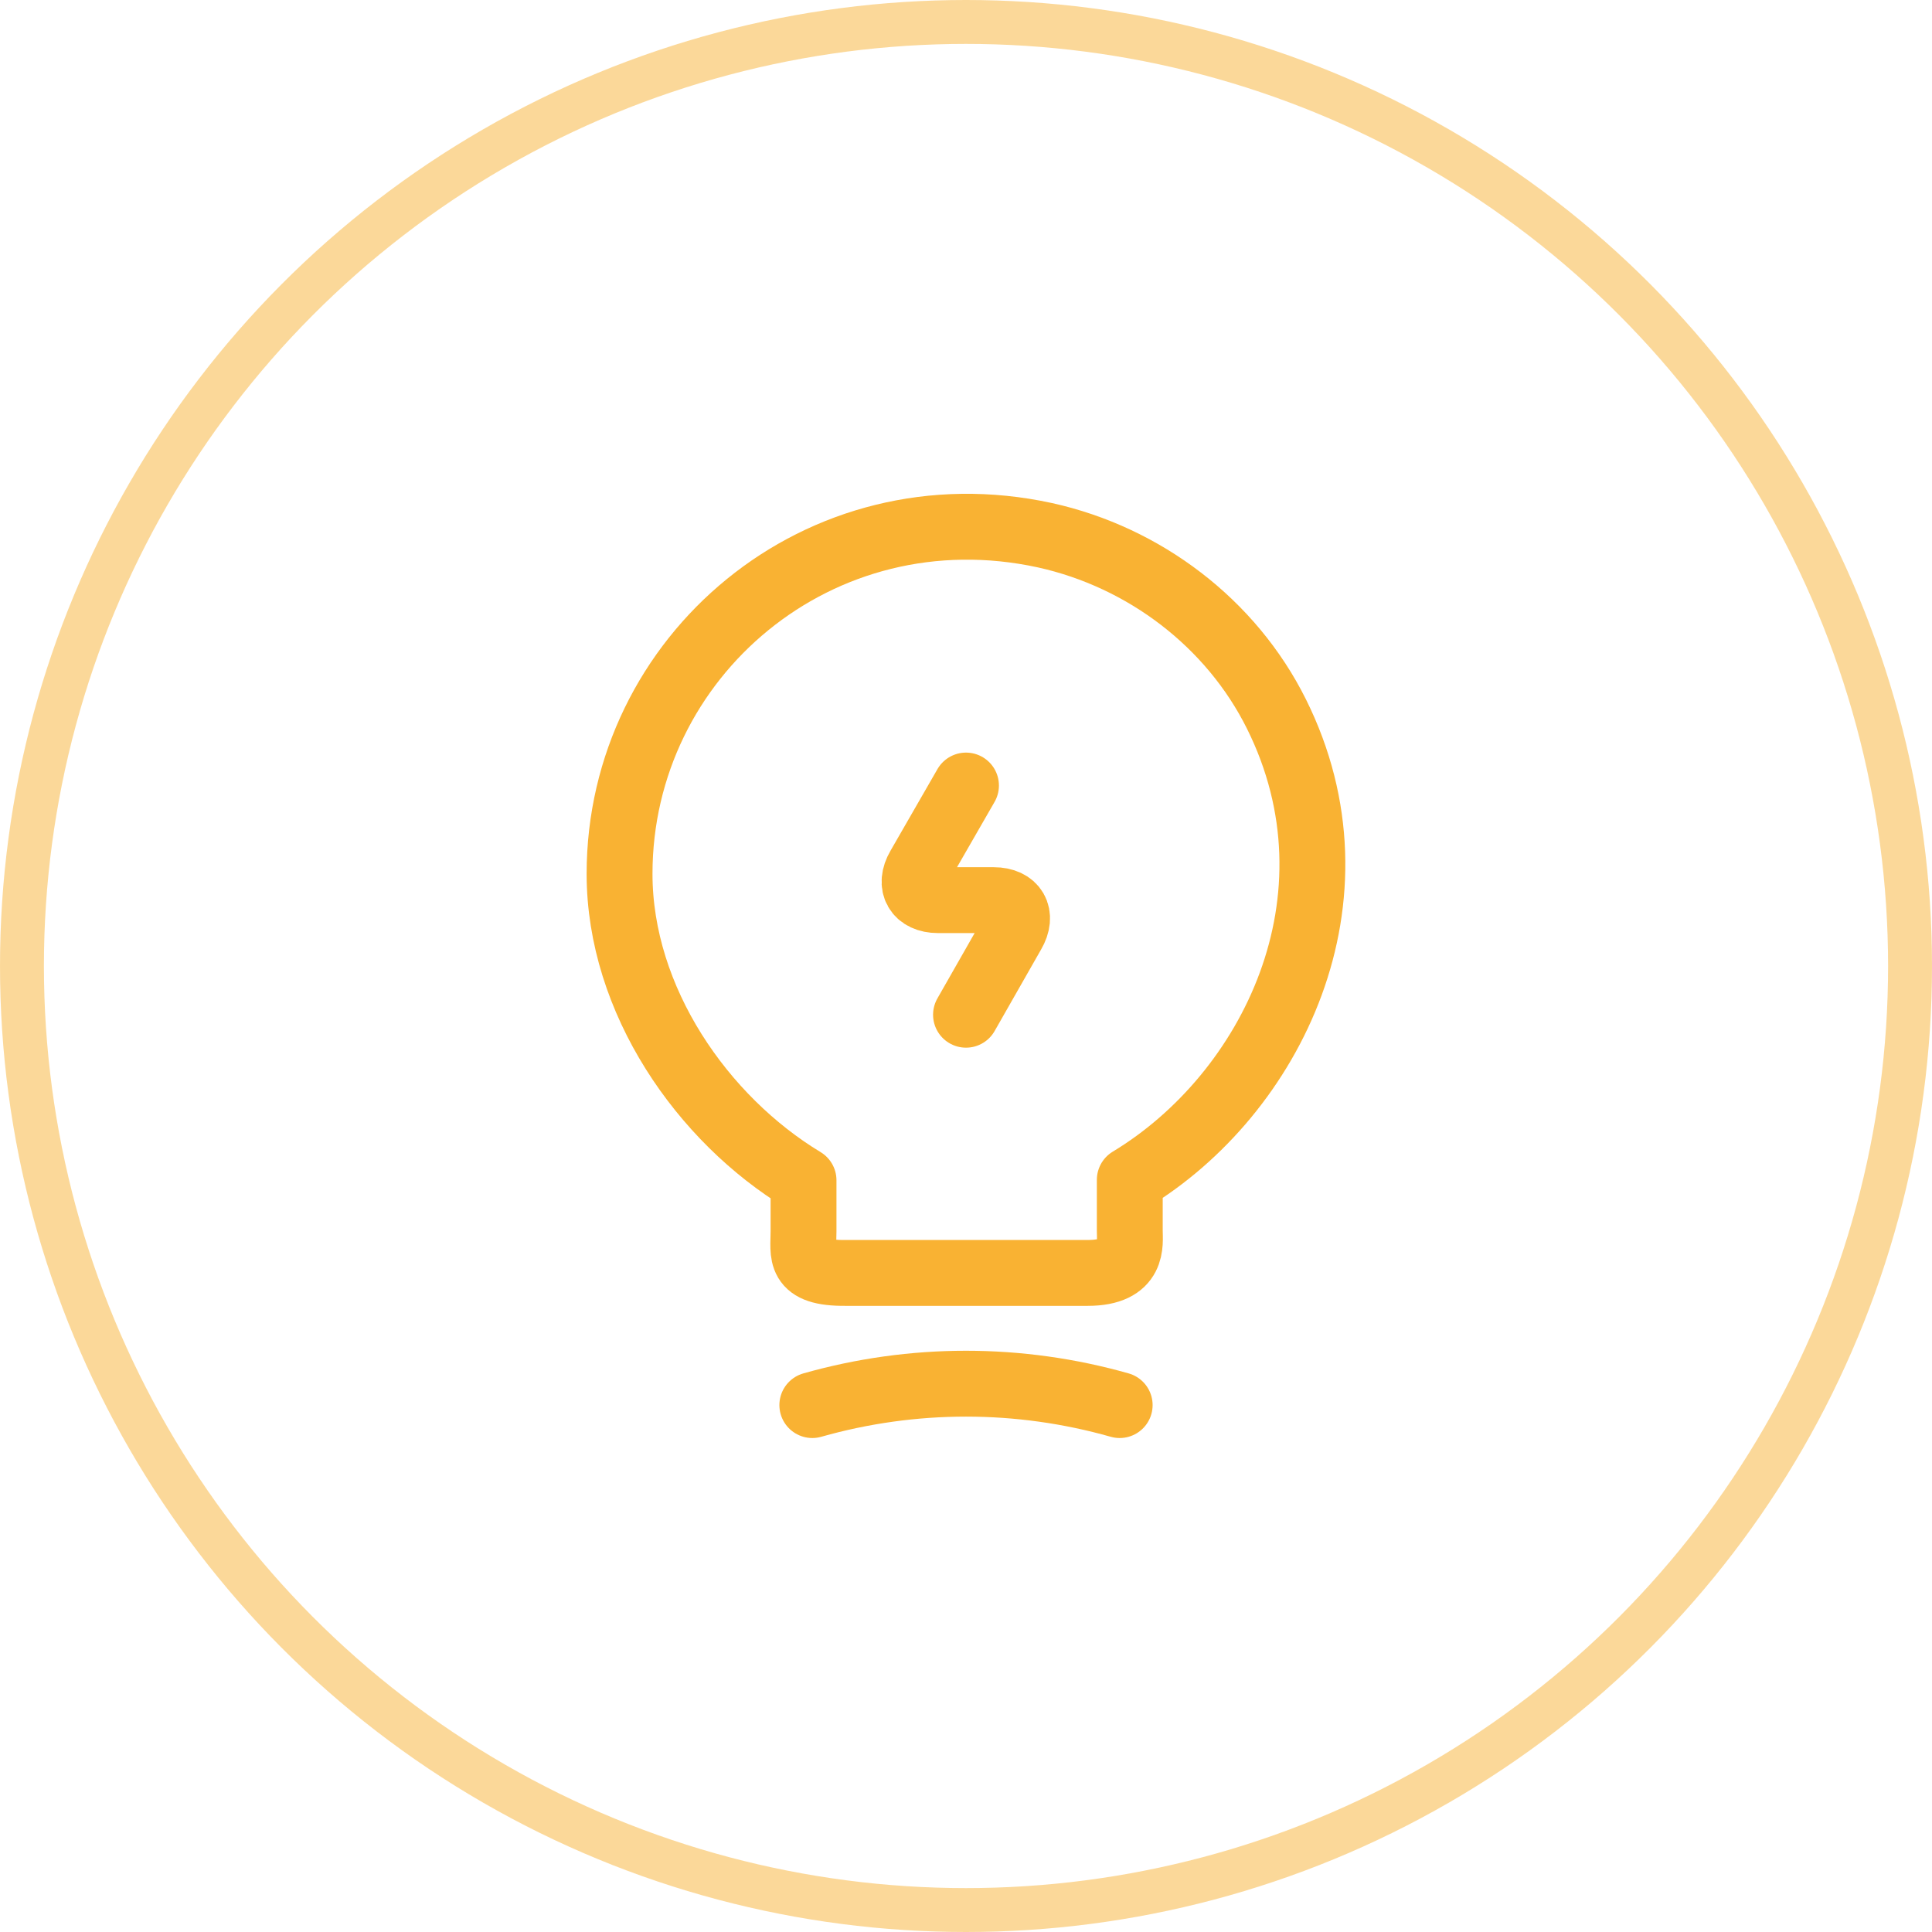 <?xml version="1.0" encoding="UTF-8"?>
<svg xmlns="http://www.w3.org/2000/svg" width="44" height="44" viewBox="0 0 44 44" fill="none">
  <circle opacity="0.5" cx="22" cy="22" r="21.5" stroke="#F9B235"></circle>
  <path d="M22 17.89L20.93 19.75C20.69 20.16 20.89 20.5 21.36 20.5H22.63C23.11 20.5 23.3 20.84 23.06 21.25L22 23.11" stroke="#F9B233" stroke-width="1.5" stroke-linecap="round" stroke-linejoin="round"></path>
  <path d="M18.3 28.04V26.88C16 25.49 14.11 22.78 14.11 19.9C14.11 14.95 18.66 11.07 23.8 12.19C26.06 12.69 28.04 14.19 29.07 16.26C31.16 20.46 28.96 24.92 25.73 26.87V28.03C25.73 28.32 25.84 28.99 24.77 28.99H19.26C18.16 29 18.3 28.57 18.3 28.04Z" stroke="#F9B233" stroke-width="1.5" stroke-linecap="round" stroke-linejoin="round"></path>
  <path d="M18.5 32C20.79 31.35 23.21 31.35 25.5 32" stroke="#F9B233" stroke-width="1.5" stroke-linecap="round" stroke-linejoin="round"></path>
</svg>
